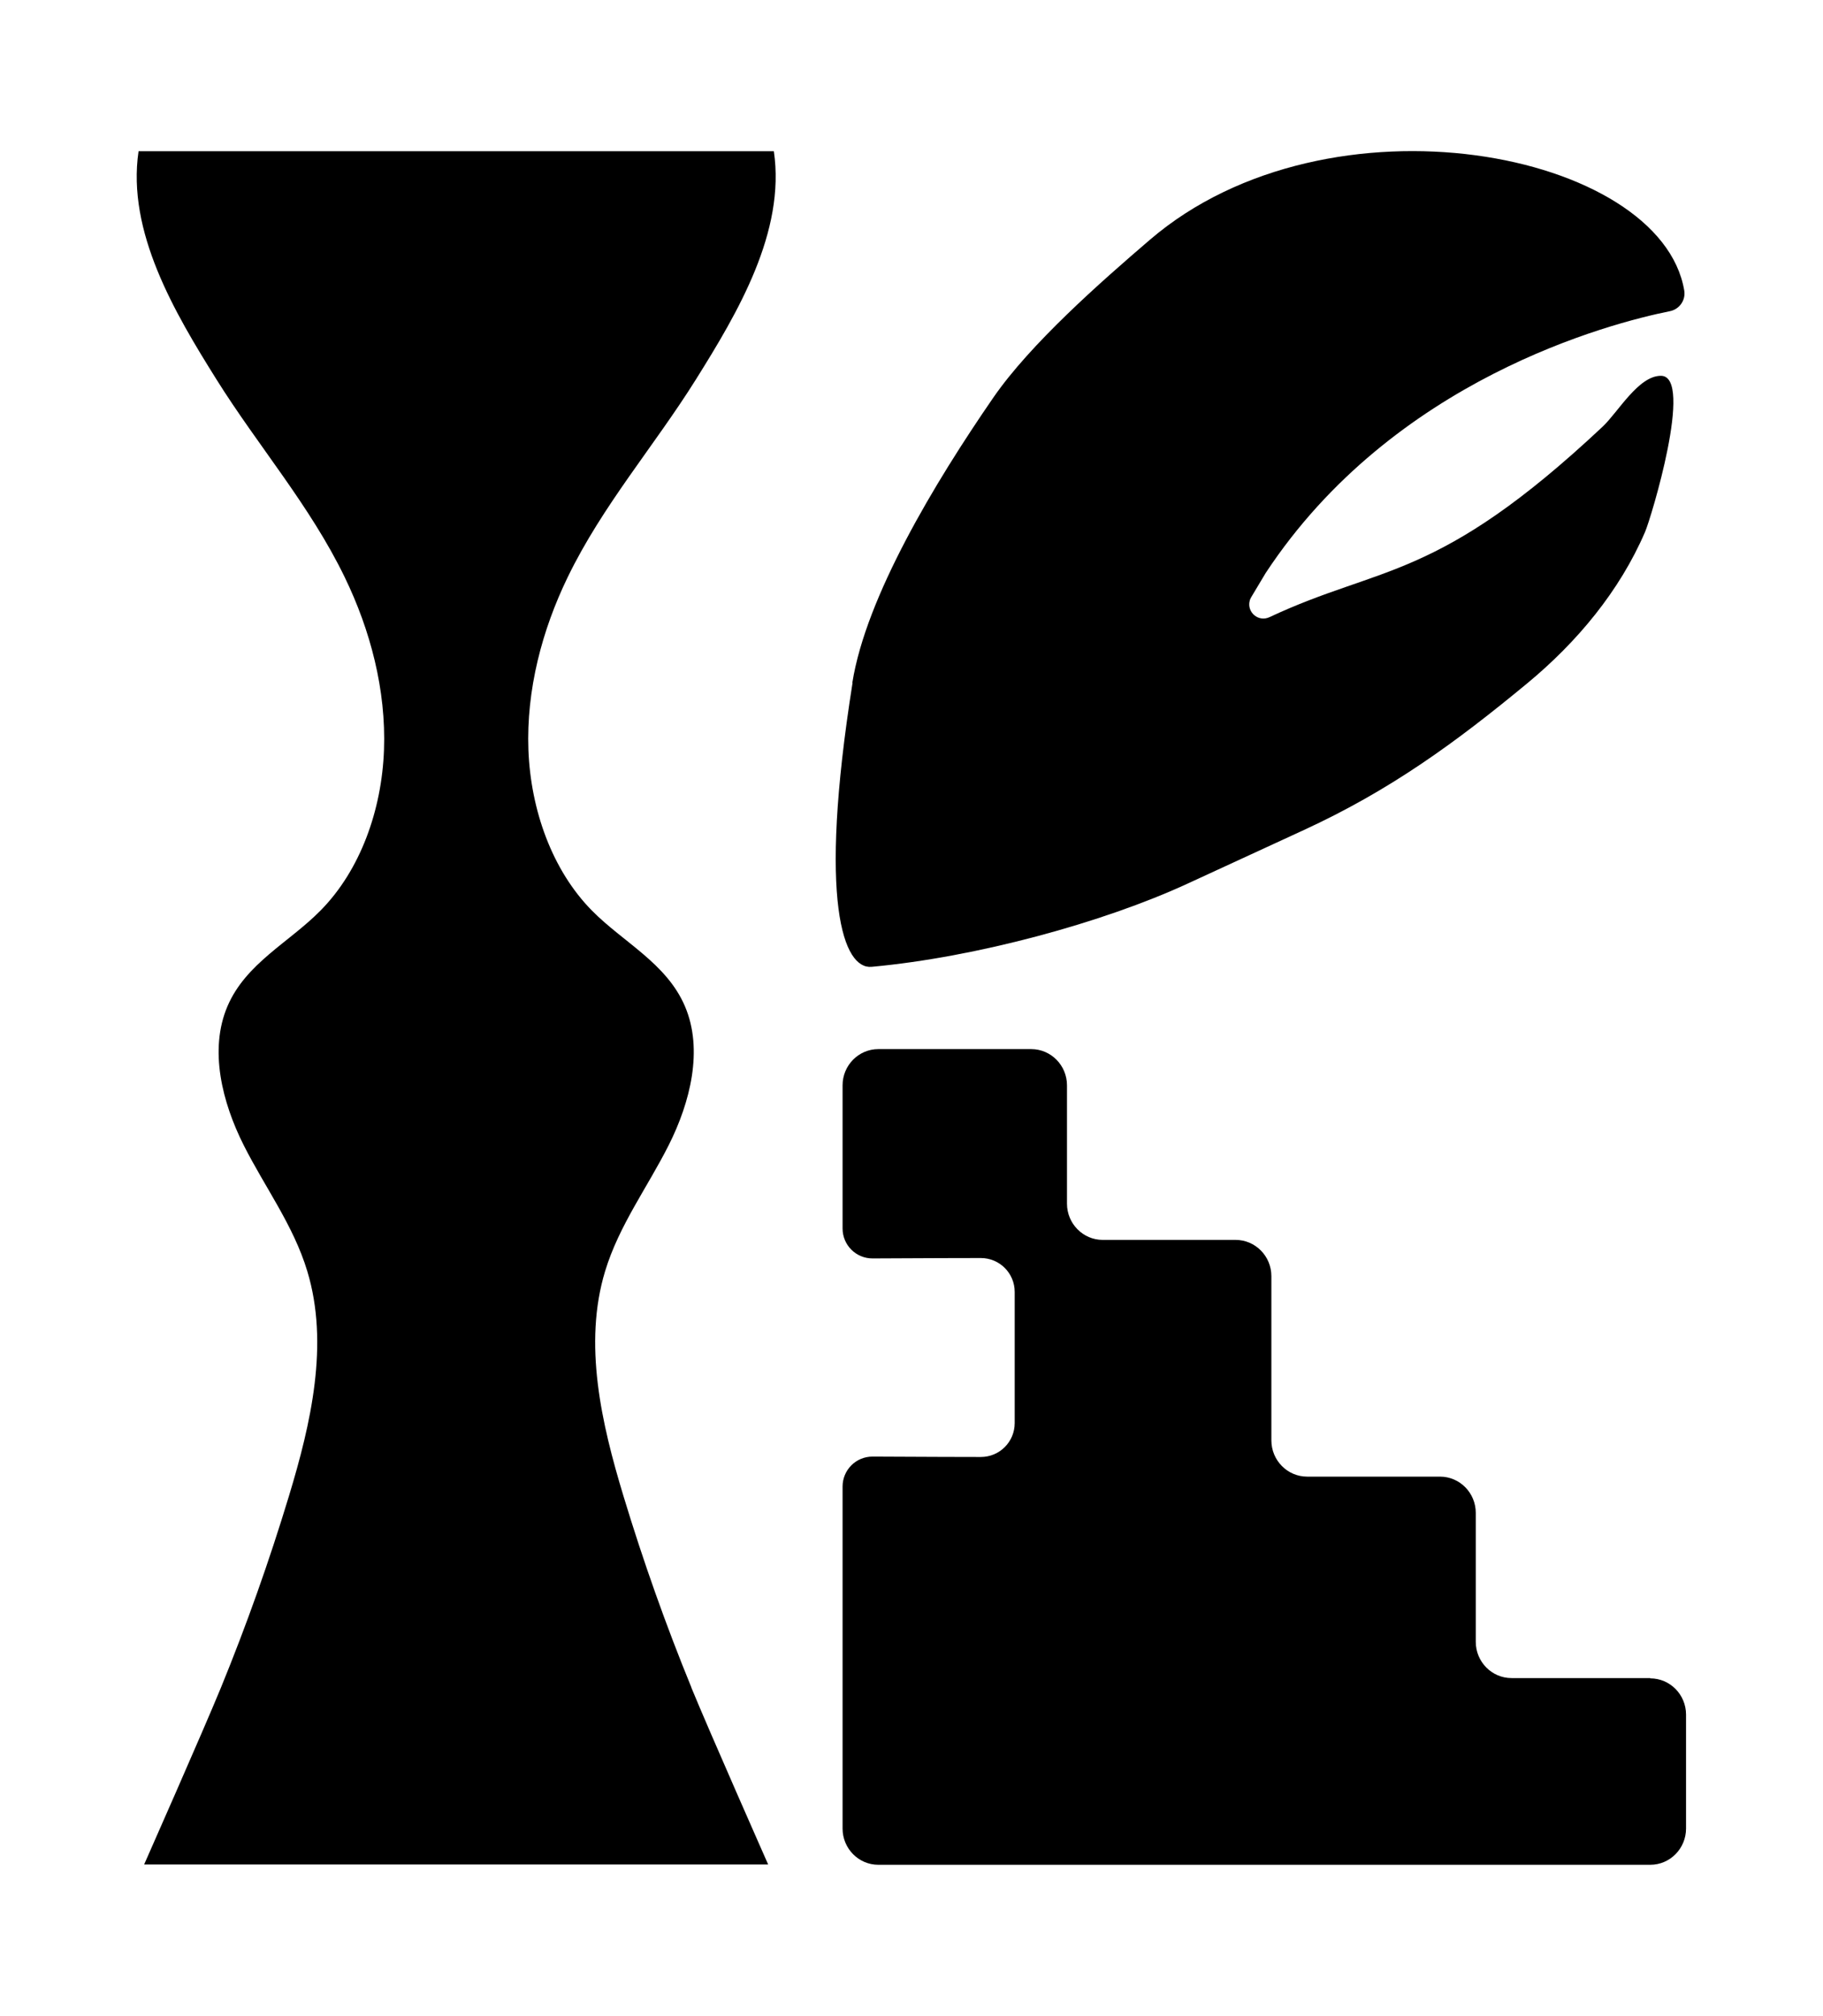 <?xml version="1.0" encoding="UTF-8"?>
<svg xmlns="http://www.w3.org/2000/svg" id="Layer_1" data-name="Layer 1" viewBox="0 0 183.02 202.32">
  <defs>
    <style>
      .cls-1 {
        stroke-width: 0px;
      }
    </style>
  </defs>
  <path class="cls-1" d="m85.57,68.53c1.37-8.62,8.27-20.09,14.16-28.63,3.72-5.39,10.74-11.57,15.71-15.83,18-15.44,51.3-8.88,53.65,5.09.16.96-.47,1.87-1.42,2.07-6.01,1.21-27.77,6.82-40.6,26.28l-1.43,2.39c-.08.13-.15.27-.18.42-.28,1.13.87,2.15,2,1.62,11.24-5.28,16.8-3.5,33.44-19.12,1.56-1.47,3.6-5.12,5.86-5.1,3.32.03-1.02,14.33-1.6,15.66-2.55,5.94-6.84,11.07-11.79,15.17-7.31,6.05-13.85,10.79-22.47,14.76-3.91,1.8-7.83,3.61-11.74,5.41-8.41,3.87-21.13,7.36-31.66,8.32-2.8.25-5.42-6.34-1.91-28.5Z"></path>
  <path class="cls-1" d="m69.42,169.39c-2.57-6.28-4.85-12.7-6.83-19.24-2.21-7.29-4.05-15.28-1.84-22.56,1.4-4.61,4.27-8.44,6.4-12.68,2.13-4.24,3.49-9.54,1.61-13.92-1.85-4.31-6.17-6.39-9.34-9.6-3.99-4.05-6.14-10.09-6.37-16.12-.22-6.03,1.37-12.03,3.94-17.33,3.49-7.2,8.68-13.15,12.88-19.86,4.2-6.71,9.01-14.82,7.82-22.9H13.91c-1.19,8.09,3.62,16.19,7.82,22.9,4.2,6.71,9.39,12.66,12.88,19.86,2.57,5.3,4.16,11.3,3.94,17.33-.22,6.03-2.37,12.07-6.37,16.12-3.16,3.21-7.49,5.29-9.34,9.6-1.88,4.39-.52,9.68,1.61,13.92,2.13,4.24,5.01,8.07,6.4,12.68,2.21,7.29.37,15.28-1.84,22.56-1.98,6.54-4.26,12.96-6.83,19.24-1.75,4.27-7.71,17.75-7.71,17.75h62.65s-5.96-13.48-7.71-17.75Z"></path>
  <path class="cls-1" d="m165.7,168.43h-13.95c-1.98,0-3.59-1.63-3.59-3.64v-12.94c0-2.01-1.61-3.64-3.59-3.64h-13.34c-1.98,0-3.59-1.63-3.59-3.64v-16.48c0-2.01-1.61-3.64-3.59-3.64h-13.34c-1.98,0-3.59-1.63-3.59-3.64v-11.87c0-2.01-1.61-3.64-3.59-3.64h-15.35c-1.98,0-3.59,1.63-3.59,3.64v14.36c0,1.67,1.35,3.02,3.02,3.01,4.09-.03,10.86-.04,10.86-.04,1.88,0,3.4,1.52,3.4,3.4v13.17c0,1.88-1.52,3.4-3.4,3.4,0,0-6.77-.01-10.86-.04-1.67-.01-3.02,1.34-3.02,3.01v34.32c0,2.01,1.61,3.64,3.59,3.64h77.5c1.98,0,3.59-1.63,3.59-3.64v-11.43c0-2.01-1.61-3.64-3.59-3.64Z"></path>
</svg>
